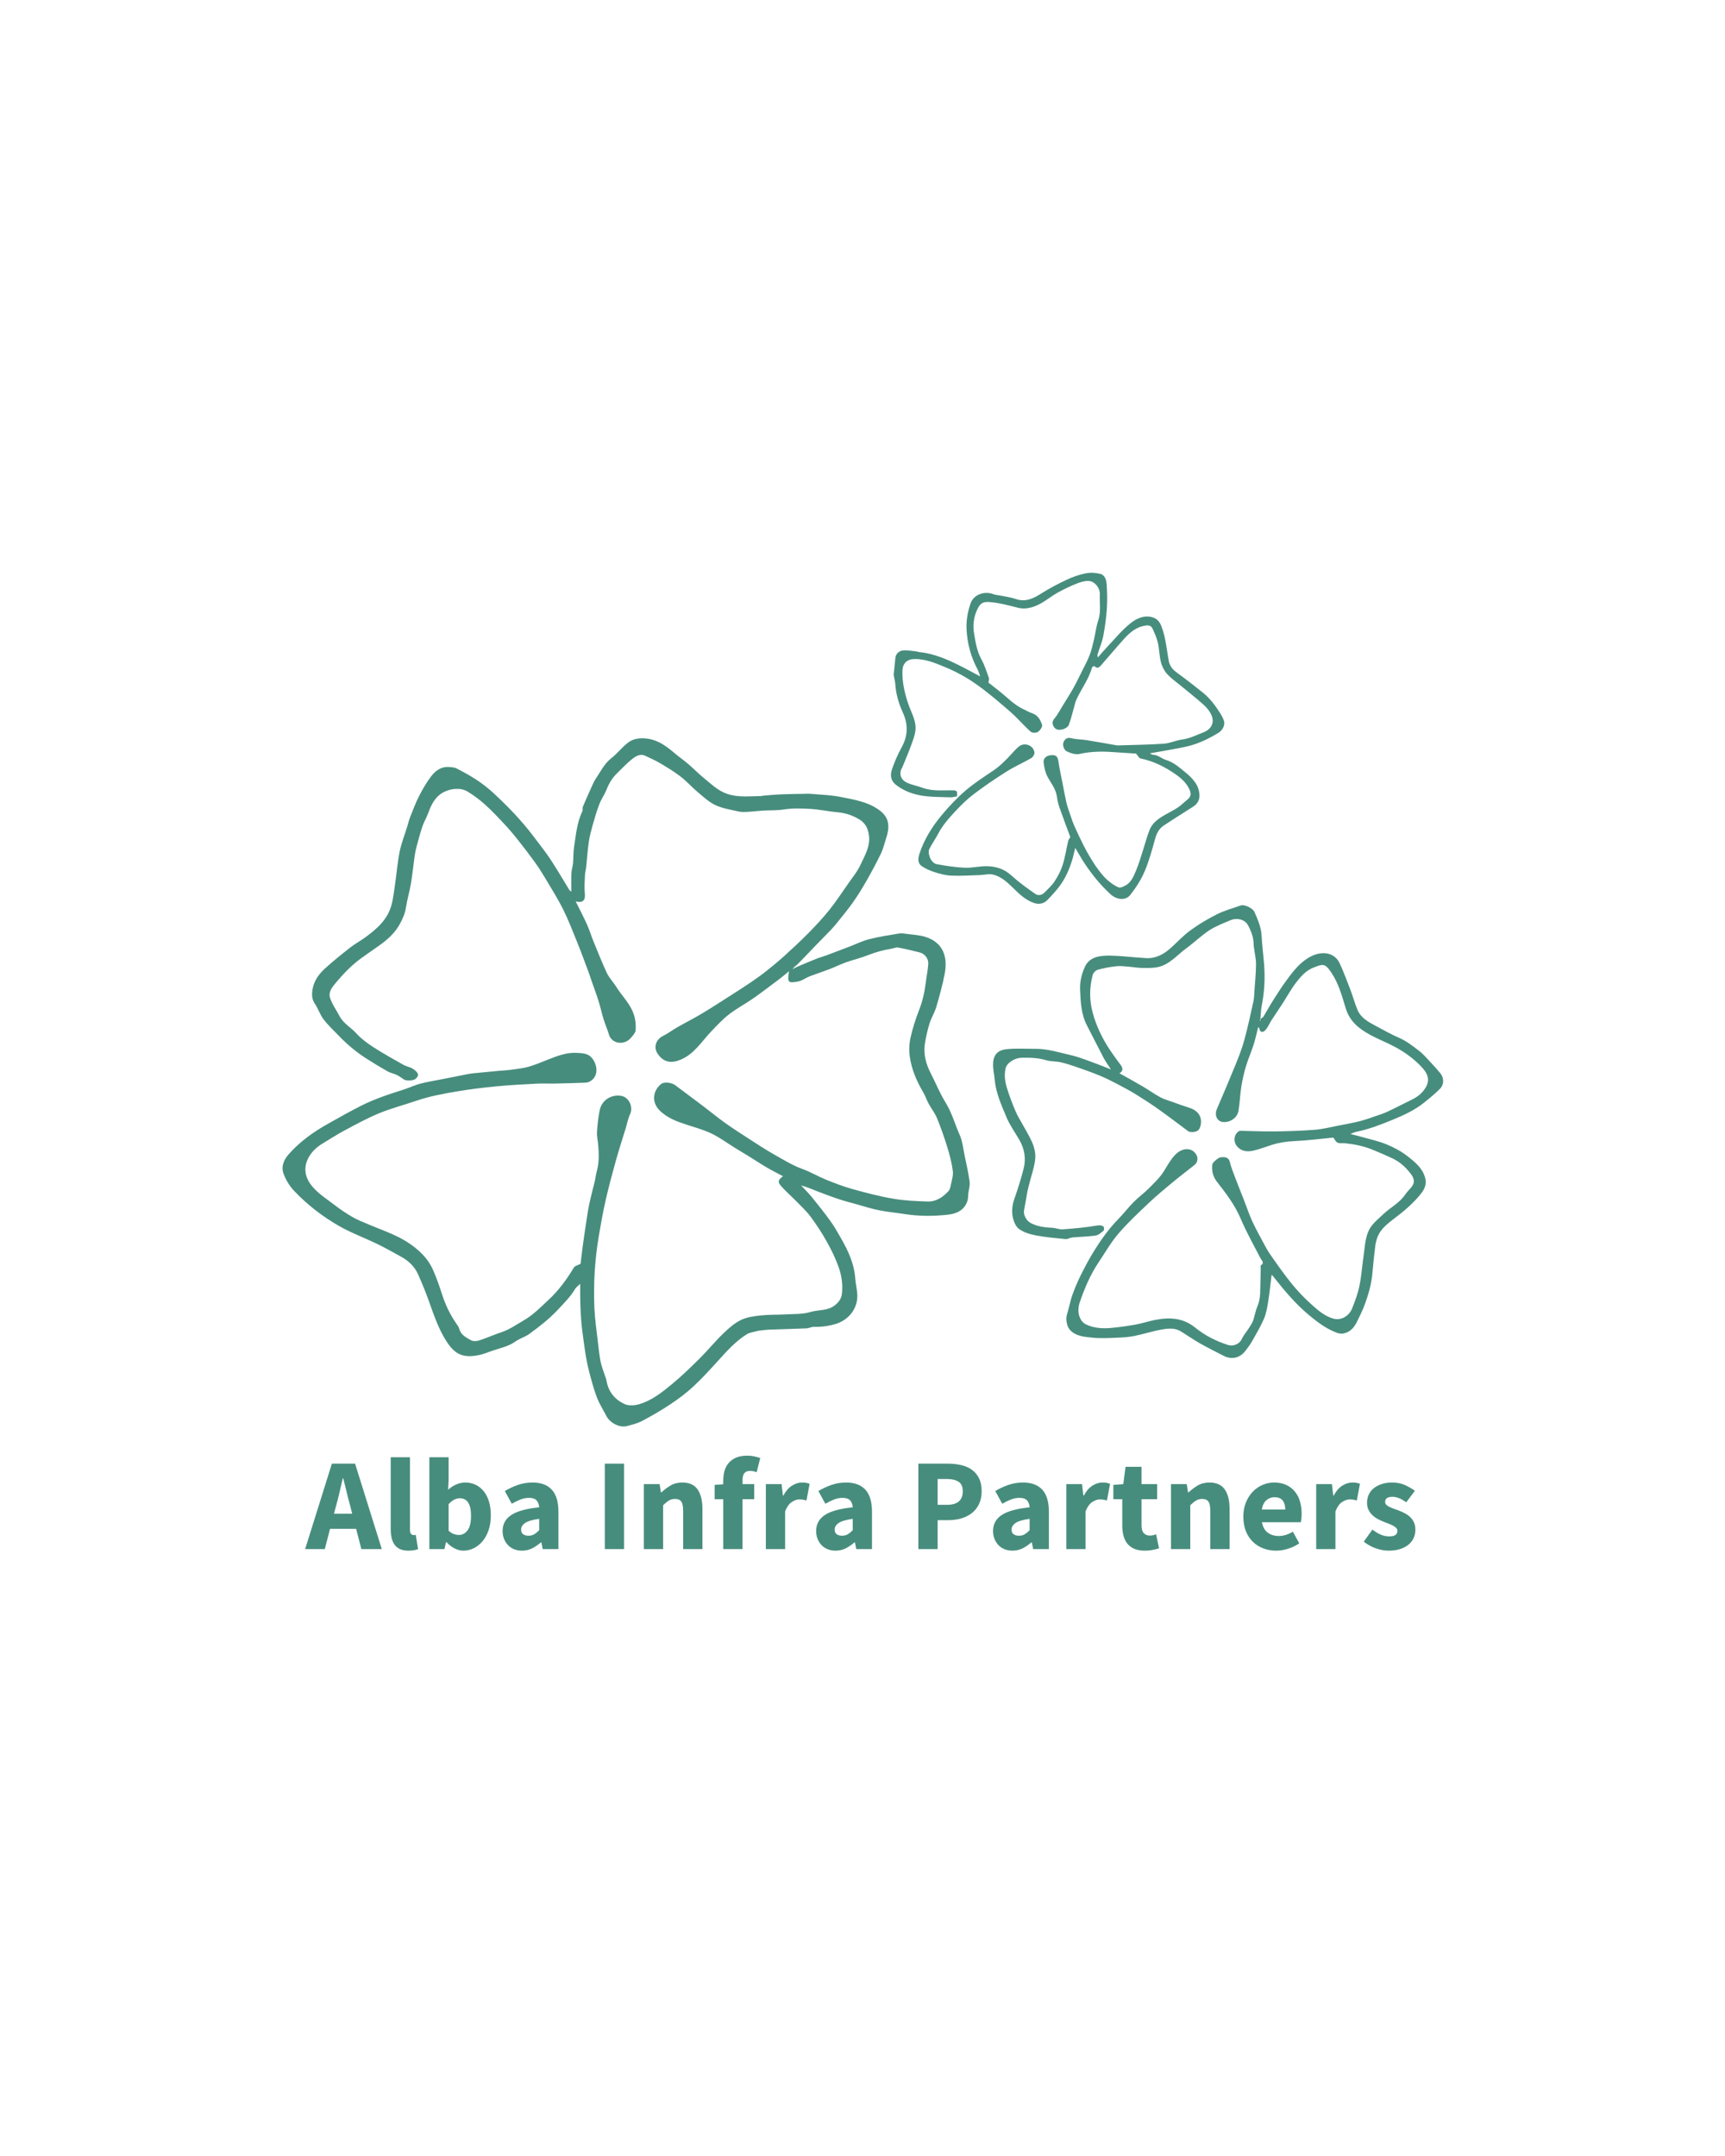 <svg xmlns="http://www.w3.org/2000/svg" xmlns:xlink="http://www.w3.org/1999/xlink" width="1080" zoomAndPan="magnify" viewBox="0 0 810 1012.5" height="1350" preserveAspectRatio="xMidYMid meet" version="1.0"><defs><g/><clipPath id="98fafc5a0a"><path d="M 132.676 346 L 456 346 L 456 669.914 L 132.676 669.914 Z M 132.676 346 " clip-rule="nonzero"/></clipPath><clipPath id="de83676449"><path d="M 466 425 L 677.656 425 L 677.656 638 L 466 638 Z M 466 425 " clip-rule="nonzero"/></clipPath><clipPath id="5f35f7654b"><path d="M 418 268.992 L 575 268.992 L 575 425 L 418 425 Z M 418 268.992 " clip-rule="nonzero"/></clipPath></defs><g clip-path="url(#98fafc5a0a)"><path fill="#478d7d" d="M 356.035 624.965 C 354.184 625.535 352.227 625.645 350.754 626.547 C 345.465 629.793 341.387 634.422 337.246 638.977 C 333.477 643.113 329.711 647.277 325.621 651.086 C 322.375 654.105 318.777 656.812 315.086 659.277 C 310.762 662.172 306.238 664.805 301.633 667.246 C 299.363 668.453 296.762 669.109 294.238 669.746 C 290.953 670.582 286.398 668.203 284.797 665.086 C 283.273 662.125 281.43 659.293 280.258 656.203 C 278.746 652.219 277.66 648.062 276.586 643.93 C 275.055 638.027 274.367 631.984 273.543 625.949 C 272.73 620 272.469 614.086 272.441 608.125 C 272.434 606.516 272.441 604.906 272.441 602.918 C 271.395 603.941 270.52 604.508 270.047 605.316 C 267.898 608.961 264.918 611.887 262.078 614.949 C 258.004 619.336 253.301 622.973 248.492 626.48 C 247.148 627.465 245.508 628.043 244.02 628.824 C 243.273 629.223 242.516 629.625 241.828 630.113 C 238.598 632.41 234.73 633.09 231.098 634.367 C 229.039 635.094 226.992 635.941 224.867 636.379 C 217.648 637.855 213.719 636.172 209.785 630.125 C 206.078 624.41 203.855 618.004 201.598 611.617 C 200.016 607.133 198.23 602.711 196.281 598.383 C 194.637 594.738 191.793 592.059 188.277 590.137 C 184.617 588.141 180.996 586.055 177.242 584.242 C 171.133 581.281 164.68 578.938 158.832 575.543 C 151.195 571.109 144.164 565.664 138.074 559.219 C 135.957 556.977 134.219 554.113 133.148 551.223 C 131.926 547.906 133.188 544.742 135.602 542.016 C 140.785 536.16 147.012 531.684 153.766 527.883 C 158.977 524.945 164.199 522.02 169.52 519.301 C 172.715 517.668 176.074 516.324 179.438 515.062 C 183.066 513.707 186.797 512.621 190.469 511.367 C 192.824 510.566 195.105 509.488 197.504 508.867 C 200.75 508.027 204.078 507.508 207.371 506.852 C 211.59 506.012 215.812 505.16 220.035 504.348 C 221.152 504.137 222.289 504.031 223.418 503.922 C 227.059 503.559 230.703 503.219 234.348 502.879 C 236.18 502.711 238.023 502.645 239.84 502.395 C 242.602 502.016 245.41 501.75 248.074 500.996 C 251.246 500.105 254.309 498.793 257.387 497.574 C 261.727 495.863 266.098 494.176 270.848 494.449 C 273.324 494.59 276.016 494.594 277.883 496.773 C 280.648 500.012 281.324 505.738 276.703 508.02 C 276.078 508.328 275.301 508.438 274.586 508.461 C 269.895 508.629 265.207 508.773 260.512 508.867 C 257.676 508.926 254.832 508.762 252.004 508.906 C 245.664 509.242 239.316 509.559 233 510.172 C 226.68 510.789 220.363 511.551 214.109 512.629 C 207.887 513.695 201.656 514.832 195.641 516.891 C 189.793 518.898 183.762 520.449 178.055 522.797 C 172.406 525.121 167.02 528.09 161.617 530.969 C 158.133 532.816 154.836 535.016 151.445 537.035 C 148.398 538.852 145.887 541.352 144.457 544.469 C 142.801 548.074 143.039 551.879 145.34 555.418 C 148.199 559.824 152.629 562.438 156.621 565.535 C 159.414 567.699 162.363 569.711 165.422 571.496 C 167.824 572.902 170.473 573.906 173.051 575.004 C 177.68 576.973 182.445 578.652 186.938 580.883 C 190.543 582.672 193.898 584.887 196.961 587.684 C 199.789 590.262 201.914 593.148 203.395 596.516 C 204.965 600.102 206.285 603.816 207.473 607.551 C 209.105 612.676 211.355 617.457 214.453 621.848 C 214.918 622.5 215.43 623.203 215.621 623.961 C 216.387 626.945 218.941 628.152 221.238 629.438 C 222.227 629.992 223.887 629.867 225.059 629.484 C 228.59 628.328 231.992 626.785 235.52 625.613 C 239.32 624.352 242.5 622.047 245.91 620.09 C 250.395 617.523 253.906 613.836 257.582 610.434 C 262.289 606.07 266.137 600.832 269.465 595.266 C 269.965 594.441 271.387 594.168 272.609 593.512 C 272.922 590.973 273.262 587.961 273.668 584.961 C 274.109 581.68 274.594 578.402 275.094 575.133 C 275.582 571.965 276.004 568.793 276.652 565.66 C 277.422 561.984 278.426 558.355 279.289 554.699 C 279.664 553.113 279.828 551.469 280.262 549.906 C 281.387 545.895 281.223 541.828 280.898 537.754 C 280.738 535.707 280.207 533.652 280.32 531.625 C 280.52 528.242 280.93 524.848 281.566 521.52 C 282.48 516.727 286.953 513.824 291.738 514.645 C 295.34 515.266 297.434 519.855 295.898 523.156 C 294.914 525.262 294.488 527.629 293.805 529.879 C 292.266 534.922 290.617 539.938 289.203 545.02 C 287.488 551.188 285.82 557.387 284.398 563.629 C 283.125 569.223 282.117 574.891 281.164 580.555 C 279.277 591.762 278.617 603.07 279.117 614.418 C 279.344 619.59 280.121 624.742 280.707 629.898 C 281.07 633.09 281.402 636.305 282.023 639.457 C 282.465 641.699 283.367 643.848 284.062 646.039 C 284.305 646.809 284.66 647.559 284.785 648.344 C 285.641 653.598 288.75 657.32 293.363 659.41 C 295.289 660.281 298.113 660.051 300.258 659.41 C 306.148 657.648 310.949 653.809 315.59 649.969 C 320.121 646.215 324.371 642.098 328.547 637.949 C 332.34 634.184 335.723 630.008 339.559 626.289 C 342.066 623.855 344.812 621.43 347.898 619.906 C 350.688 618.527 354.047 618.102 357.211 617.754 C 361.129 617.328 365.102 617.484 369.039 617.258 C 372.883 617.035 376.898 617.242 380.5 616.152 C 384.223 615.023 388.398 615.68 391.75 613.188 C 393.664 611.77 395.047 610.039 395.328 607.664 C 395.824 603.469 395.246 599.281 393.902 595.383 C 392.445 591.168 390.453 587.094 388.281 583.188 C 386.016 579.105 383.434 575.18 380.66 571.422 C 378.734 568.805 376.297 566.562 374.012 564.223 C 371.629 561.781 369.016 559.547 366.77 556.996 C 365.051 555.047 365.363 554.051 367.676 552.402 C 364.988 550.953 362.379 549.641 359.871 548.164 C 357 546.477 354.223 544.629 351.387 542.875 C 349.328 541.602 347.227 540.383 345.168 539.102 C 341.535 536.855 338.07 534.27 334.25 532.41 C 330.648 530.652 326.707 529.562 322.867 528.324 C 318.051 526.758 313.305 525.105 309.637 521.379 C 305.742 517.43 306.684 511.969 310.527 509.016 C 311.988 507.895 315.48 508.426 317.07 509.633 C 321.289 512.852 325.582 515.973 329.816 519.176 C 333.328 521.836 336.723 524.648 340.297 527.215 C 343.988 529.855 347.809 532.316 351.625 534.777 C 355.582 537.328 359.523 539.922 363.613 542.238 C 367.934 544.684 372.148 547.305 376.887 549.016 C 380.645 550.375 384.133 552.48 387.844 553.984 C 391.957 555.645 396.117 557.254 400.383 558.441 C 406.676 560.18 413.023 561.848 419.449 562.941 C 424.75 563.852 430.191 564.082 435.586 564.25 C 439.574 564.371 442.754 562.215 445.379 559.371 C 445.984 558.707 446.246 557.629 446.426 556.695 C 446.863 554.449 447.684 552.113 447.406 549.922 C 446.938 546.137 445.934 542.387 444.812 538.723 C 443.406 534.129 441.812 529.578 439.988 525.129 C 438.992 522.711 437.289 520.586 436.035 518.262 C 435.086 516.508 434.48 514.562 433.465 512.859 C 430.473 507.824 428.176 502.48 427.273 496.715 C 426.805 493.73 426.867 490.488 427.504 487.535 C 428.488 483.004 429.938 478.535 431.621 474.207 C 433.223 470.09 434.16 465.891 434.691 461.547 C 435.051 458.617 435.668 455.715 435.887 452.777 C 436.074 450.25 434.273 447.902 431.91 447.301 C 428.551 446.445 425.172 445.613 421.762 445 C 420.711 444.809 419.535 445.395 418.406 445.574 C 414.785 446.164 411.285 447.086 407.852 448.461 C 404.418 449.836 400.77 450.68 397.273 451.922 C 394.664 452.852 392.176 454.109 389.59 455.102 C 386.512 456.281 383.371 457.293 380.293 458.461 C 379.133 458.902 378.074 459.598 376.953 460.129 C 376.305 460.438 375.629 460.746 374.934 460.883 C 370.055 461.859 369.621 461.441 370.504 456.102 C 368.863 457.438 367.578 458.562 366.211 459.59 C 362.066 462.703 357.953 465.875 353.707 468.848 C 349.996 471.445 345.941 473.574 342.359 476.332 C 339.379 478.621 336.781 481.438 334.164 484.164 C 329.555 488.961 326.051 494.969 319.559 497.668 C 315.215 499.477 311.656 498.957 308.867 494.945 C 306.703 491.844 307.984 488.168 311.324 486.504 C 313.688 485.328 315.816 483.695 318.113 482.379 C 321.91 480.215 325.816 478.25 329.566 476.008 C 334.051 473.328 338.426 470.465 342.832 467.656 C 346.066 465.594 349.305 463.535 352.477 461.379 C 355.008 459.66 357.508 457.875 359.902 455.977 C 362.77 453.711 365.594 451.379 368.293 448.922 C 372.141 445.43 375.965 441.898 379.605 438.195 C 383.031 434.707 386.402 431.129 389.441 427.309 C 392.781 423.109 395.734 418.602 398.809 414.199 C 400.582 411.66 402.621 409.223 403.898 406.441 C 405.867 402.152 408.547 397.867 408.094 392.957 C 407.812 389.902 406.84 386.871 403.676 384.922 C 400.414 382.91 397.07 381.793 393.289 381.457 C 388.992 381.078 384.742 380.109 380.445 379.871 C 376.375 379.645 372.285 379.492 368.172 380.133 C 364.84 380.648 361.406 380.484 358.02 380.684 C 355.703 380.824 353.398 381.145 351.082 381.258 C 349.652 381.332 348.156 381.402 346.773 381.086 C 343.105 380.246 339.262 379.668 335.91 378.09 C 332.82 376.633 330.184 374.121 327.512 371.883 C 324.773 369.586 322.391 366.852 319.562 364.68 C 316.551 362.359 313.266 360.387 309.992 358.438 C 307.797 357.129 305.434 356.094 303.121 354.992 C 300.492 353.734 298.375 355.211 296.547 356.688 C 294.082 358.68 291.914 361.039 289.633 363.262 C 287.449 365.391 285.957 367.926 284.828 370.773 C 283.891 373.148 282.348 375.289 281.426 377.668 C 280.207 380.812 279.258 384.066 278.344 387.312 C 277.586 390.012 276.855 392.742 276.449 395.508 C 275.895 399.348 275.676 403.234 275.266 407.094 C 275.129 408.402 274.73 409.688 274.676 410.992 C 274.559 413.855 274.32 416.75 274.609 419.586 C 274.938 422.809 273.777 424.145 270.328 423.336 C 272.152 427.023 273.977 430.484 275.586 434.043 C 276.742 436.613 277.555 439.332 278.621 441.945 C 280.684 446.988 282.672 452.07 284.992 456.992 C 286.066 459.27 287.961 461.145 289.293 463.316 C 291.703 467.246 295.062 470.461 297 474.812 C 298.367 477.891 298.656 480.816 298.453 483.93 C 298.398 484.801 297.645 485.688 297.055 486.449 C 295.797 488.082 294.43 489.363 292.105 489.672 C 289.418 490.027 286.738 488.559 285.953 485.898 C 285.219 483.406 284.145 481.016 283.379 478.527 C 282.52 475.754 281.938 472.895 281.066 470.125 C 280.008 466.773 278.766 463.484 277.613 460.168 C 277.246 459.109 276.93 458.031 276.535 456.98 C 274.797 452.34 273.113 447.676 271.262 443.082 C 269.105 437.73 267.027 432.324 264.473 427.164 C 262.008 422.188 259.023 417.473 256.188 412.691 C 254.664 410.125 253.078 407.59 251.336 405.172 C 248.652 401.449 245.863 397.797 243.004 394.203 C 240.938 391.598 238.766 389.062 236.492 386.637 C 233.633 383.582 230.75 380.523 227.633 377.738 C 225.098 375.484 222.348 373.383 219.43 371.66 C 215.426 369.301 209.035 370.656 205.691 373.883 C 203.316 376.18 202.109 378.996 201.016 381.984 C 200.254 384.082 199.051 386.02 198.34 388.129 C 197.27 391.301 196.426 394.551 195.555 397.785 C 195.184 399.16 194.902 400.562 194.707 401.973 C 194.098 406.324 193.668 410.707 192.941 415.039 C 192.309 418.785 191.188 422.449 190.617 426.195 C 190.188 429.039 189.062 431.527 187.73 433.969 C 185.703 437.68 182.723 440.559 179.375 443.078 C 178.125 444.016 176.832 444.898 175.551 445.801 C 173.512 447.246 171.445 448.66 169.422 450.133 C 165.004 453.348 161.305 457.277 157.77 461.434 C 155.898 463.637 154.113 465.91 154.988 468.621 C 155.98 471.68 157.965 474.414 159.5 477.297 C 161.344 480.746 164.867 482.574 167.402 485.371 C 169.68 487.883 172.531 489.969 175.402 491.82 C 179.938 494.75 184.668 497.383 189.383 500.035 C 190.871 500.871 192.754 501.094 194.113 502.078 C 196.887 504.078 196.785 505.211 195.078 506.699 C 194.133 507.523 190.746 507.664 189.711 506.965 C 188.602 506.219 187.52 505.402 186.324 504.828 C 184.918 504.148 183.297 503.879 181.953 503.113 C 178.441 501.117 174.977 499.016 171.582 496.824 C 166.926 493.812 162.738 490.215 158.902 486.219 C 156.52 483.738 153.957 481.387 151.902 478.66 C 150.23 476.441 149.371 473.621 147.809 471.301 C 146.289 469.039 146.371 466.719 146.812 464.324 C 147.531 460.434 149.816 457.359 152.637 454.797 C 156.391 451.395 160.34 448.195 164.332 445.07 C 166.645 443.258 169.27 441.855 171.645 440.113 C 176.973 436.215 181.91 431.883 183.762 425.23 C 184.68 421.945 185.035 418.488 185.527 415.094 C 186.266 410.031 186.656 404.898 187.672 399.891 C 188.473 395.941 190 392.137 191.195 388.266 C 191.66 386.773 191.992 385.227 192.566 383.781 C 193.898 380.43 195.156 377.027 196.797 373.828 C 198.449 370.598 200.289 367.402 202.488 364.535 C 204.438 362 207.051 360 210.602 360.191 C 211.891 360.266 213.312 360.32 214.41 360.887 C 217.668 362.555 220.902 364.328 223.949 366.352 C 226.652 368.145 229.25 370.164 231.633 372.363 C 238.441 378.645 244.875 385.293 250.461 392.711 C 252.656 395.625 254.926 398.477 257.027 401.453 C 258.809 403.98 260.438 406.621 262.07 409.254 C 263.875 412.156 265.602 415.105 267.391 418.016 C 267.551 418.281 267.914 418.426 268.293 418.703 C 268.293 415.699 268.207 412.801 268.328 409.914 C 268.395 408.395 268.938 406.898 269.074 405.375 C 269.301 402.859 269.168 400.301 269.551 397.816 C 270.43 392.098 270.914 386.273 273.469 380.926 C 273.742 380.355 273.418 379.512 273.668 378.918 C 274.98 375.785 276.367 372.688 277.766 369.594 C 278.379 368.246 278.957 366.848 279.789 365.633 C 282.047 362.328 283.742 358.648 287.066 356.055 C 289.934 353.816 292.176 350.77 295.094 348.613 C 297.703 346.684 301.082 346.441 304.285 346.926 C 309.168 347.668 312.992 350.516 316.66 353.613 C 318.809 355.426 321.129 357.043 323.262 358.871 C 325.762 361.012 328.047 363.41 330.605 365.469 C 334.051 368.238 337.117 371.391 341.621 372.875 C 346.902 374.609 352.105 373.879 357.367 373.836 C 357.703 373.832 358.035 373.691 358.371 373.664 C 361.129 373.441 363.887 373.16 366.652 373.043 C 370.176 372.891 373.703 372.871 377.234 372.805 C 378.332 372.781 379.438 372.695 380.523 372.789 C 385.23 373.211 390.008 373.32 394.617 374.238 C 400.879 375.484 407.375 376.484 412.727 380.332 C 417.84 384.004 417.895 388.375 415.93 394.211 C 415.191 396.41 414.695 398.723 413.691 400.793 C 411.613 405.078 409.355 409.285 407 413.43 C 405.051 416.855 402.984 420.234 400.734 423.469 C 398.574 426.582 396.125 429.492 393.773 432.465 C 392.75 433.758 391.715 435.055 390.578 436.25 C 388.027 438.938 385.391 441.547 382.816 444.215 C 380.086 447.035 377.414 449.918 374.652 452.707 C 373.859 453.504 372.84 454.078 372.125 455.152 C 372.984 454.715 373.828 454.238 374.711 453.855 C 377.621 452.617 380.531 451.375 383.473 450.207 C 384.953 449.613 386.516 449.227 388.016 448.672 C 391.547 447.363 395.07 446.012 398.586 444.664 C 401.773 443.445 404.871 441.895 408.152 441.059 C 412.816 439.875 417.605 439.156 422.363 438.359 C 423.457 438.18 424.645 438.441 425.773 438.59 C 428.605 438.969 431.512 439.086 434.227 439.879 C 438.855 441.227 442.422 444.219 443.59 448.992 C 444.242 451.656 444.113 454.699 443.582 457.426 C 442.559 462.664 441.137 467.836 439.625 472.957 C 438.855 475.562 437.324 477.938 436.512 480.531 C 435.562 483.566 434.863 486.695 434.336 489.836 C 433.48 494.879 434.75 499.582 437.066 504.082 C 439.391 508.602 441.289 513.379 443.961 517.688 C 446.965 522.531 448.398 527.969 450.68 533.078 C 451.953 535.934 452.238 539.242 452.895 542.363 C 453.758 546.531 454.715 550.688 455.293 554.898 C 455.543 556.695 454.906 558.605 454.688 560.469 C 454.555 561.605 454.633 562.801 454.297 563.871 C 452.938 568.277 449.273 569.969 445.238 570.426 C 438.398 571.207 431.504 571.207 424.656 570.133 C 420.676 569.508 416.648 569.137 412.703 568.355 C 409.344 567.691 406.062 566.629 402.758 565.703 C 399.684 564.848 396.586 564.055 393.566 563.043 C 389.945 561.828 386.375 560.453 382.809 559.078 C 380.656 558.25 378.547 557.297 376.191 556.723 C 377.875 558.547 379.66 560.289 381.219 562.207 C 384.199 565.883 387.164 569.586 389.93 573.426 C 391.766 575.973 393.305 578.738 394.875 581.465 C 398.285 587.402 401.141 593.527 401.613 600.527 C 401.801 603.266 402.59 605.988 402.574 608.719 C 402.547 614.844 398.277 619.977 392.465 621.738 C 389.09 622.762 385.711 623.191 382.203 623.105 C 381.047 623.07 379.883 623.773 378.707 623.828 C 373.094 624.074 367.473 624.188 361.859 624.402 C 359.957 624.469 358.059 624.703 356.035 624.965 Z M 356.035 624.965 " fill-opacity="1" fill-rule="evenodd"/></g><g clip-path="url(#de83676449)"><path fill="#478d7d" d="M 591.848 478.488 C 592.336 478.133 592.992 477.875 593.285 477.395 C 594.762 475.012 596.074 472.523 597.574 470.156 C 599.668 466.863 601.746 463.551 604.066 460.422 C 606.176 457.574 608.32 454.652 610.957 452.34 C 613.859 449.793 617.387 447.676 621.371 447.625 C 624.59 447.59 627.566 449.18 629.012 452.285 C 630.906 456.367 632.492 460.594 634.098 464.805 C 635.297 467.938 636.141 471.215 637.453 474.301 C 639.031 478.008 642.426 479.879 645.789 481.664 C 649.473 483.621 653.105 485.719 656.926 487.371 C 660.395 488.867 663.281 491.156 666.211 493.375 C 668.289 494.957 670.004 497.023 671.812 498.938 C 673.398 500.609 674.953 502.316 676.395 504.109 C 678.109 506.242 678.129 509.34 676.148 511.332 C 673.816 513.68 671.227 515.789 668.641 517.863 C 664.27 521.363 659.27 523.668 654.094 525.797 C 648.469 528.113 642.855 530.309 636.879 531.523 C 635.977 531.703 635.129 532.16 634.105 532.547 C 635.961 533.02 637.758 533.441 639.535 533.953 C 643.406 535.051 647.391 535.891 651.09 537.418 C 654.551 538.848 657.98 540.676 660.926 542.973 C 664.738 545.941 668.695 549.199 669.445 554.406 C 669.691 556.105 668.914 558.312 667.867 559.75 C 665.969 562.352 663.645 564.691 661.262 566.879 C 658.707 569.223 655.906 571.289 653.168 573.43 C 650.254 575.707 647.59 578.168 646.504 581.871 C 646.168 583.016 645.879 584.195 645.746 585.379 C 645.27 589.426 644.793 593.469 644.469 597.527 C 644.062 602.695 642.672 607.625 640.914 612.438 C 639.855 615.336 638.48 618.129 637.102 620.895 C 635.746 623.617 633.773 625.781 630.578 626.266 C 629.68 626.406 628.645 626.227 627.77 625.906 C 622.867 624.102 618.77 621.016 614.777 617.703 C 608.297 612.332 602.957 605.922 597.789 599.34 C 597.523 599.004 597.16 598.746 597.098 598.691 C 596.582 602.844 596.172 607.047 595.496 611.215 C 595.055 613.961 594.594 616.797 593.508 619.324 C 591.887 623.082 589.758 626.625 587.742 630.199 C 586.922 631.645 585.852 632.957 584.852 634.305 C 582.32 637.715 578.414 638.676 574.633 636.75 C 570.828 634.809 567.008 632.891 563.297 630.777 C 560.301 629.078 557.473 627.082 554.543 625.266 C 551.656 623.473 548.441 623.84 545.402 624.387 C 541.055 625.164 536.828 626.566 532.492 627.426 C 529.754 627.965 526.918 628.125 524.117 628.23 C 520.406 628.363 516.648 628.582 512.973 628.191 C 509.227 627.805 505.156 627.559 502.395 624.531 C 501.332 623.363 500.816 621.395 500.707 619.75 C 500.598 618.148 501.285 616.484 501.703 614.871 C 502.316 612.477 502.836 610.043 503.688 607.738 C 504.828 604.648 506.105 601.602 507.578 598.664 C 509.555 594.746 511.609 590.84 513.941 587.121 C 517.211 581.906 520.801 576.906 525.137 572.477 C 527.645 569.914 529.828 567.023 532.348 564.473 C 534.531 562.258 537.109 560.438 539.297 558.23 C 541.891 555.609 544.684 553.016 546.586 549.918 C 548.195 547.305 549.629 544.637 551.754 542.387 C 554.906 539.035 559.578 538.527 561.789 542.328 C 562.66 543.816 562.336 545.938 560.988 547.02 C 557.617 549.734 554.145 552.32 550.82 555.082 C 546.973 558.273 543.109 561.457 539.488 564.891 C 534.57 569.551 529.582 574.188 525.188 579.316 C 521.641 583.461 518.902 588.297 515.844 592.859 C 511.949 598.66 509.25 605.07 507 611.633 C 505.551 615.875 506.785 620.359 509.805 621.887 C 513.504 623.746 517.594 623.98 521.637 623.633 C 525.555 623.285 529.457 622.719 533.328 622.027 C 536.332 621.488 539.254 620.492 542.25 619.895 C 549.02 618.551 555.402 618.766 561.199 623.457 C 565.773 627.156 571.023 629.855 576.707 631.645 C 579.016 632.375 582.043 631.238 583.109 628.836 C 583.906 627.027 585.301 625.492 586.375 623.801 C 587.117 622.629 587.945 621.457 588.414 620.168 C 589.168 618.094 589.445 615.836 590.309 613.824 C 591.195 611.766 591.629 609.688 591.703 607.508 C 591.844 603.555 591.91 599.598 592.004 595.641 C 592.012 595.164 591.828 594.398 592.051 594.25 C 593.914 592.984 592.492 592.07 591.895 590.918 C 588.723 584.773 585.301 578.73 582.605 572.383 C 579.871 565.922 575.758 560.484 571.5 555.078 C 569.574 552.629 568.91 549.875 569.234 546.852 C 569.34 545.859 572.246 543.508 573.316 543.453 C 575.223 543.355 576.938 543.324 577.543 545.855 C 578.148 548.367 579.152 550.789 580.066 553.219 C 581.445 556.863 582.906 560.48 584.32 564.105 C 585.496 567.141 586.531 570.234 587.867 573.191 C 589.258 576.281 590.895 579.262 592.5 582.25 C 593.758 584.598 594.969 586.992 596.484 589.164 C 599.746 593.84 603.023 598.531 606.617 602.953 C 609.43 606.406 612.539 609.672 615.871 612.633 C 618.852 615.293 621.871 618 625.926 619.203 C 630.121 620.453 633.695 617.539 634.867 614.57 C 636.238 611.102 637.586 607.555 638.336 603.914 C 639.305 599.176 639.617 594.301 640.328 589.504 C 641.043 584.621 641.035 579.477 644.309 575.367 C 645.793 573.496 647.711 571.969 649.441 570.301 C 652.781 567.082 657.129 564.996 659.809 561.016 C 660.609 559.828 661.676 558.816 662.594 557.707 C 664.461 555.449 664.254 553.672 662.488 551.312 C 660.152 548.199 657.379 545.668 653.883 544.012 C 650.832 542.566 647.723 541.254 644.605 539.965 C 640.414 538.23 636 537.344 631.508 536.879 C 630.359 536.762 629.086 537.047 628.082 536.629 C 627.289 536.305 626.832 535.184 626.078 534.234 C 620.234 534.789 613.984 535.605 607.707 535.887 C 604.078 536.051 600.602 536.578 597.168 537.672 C 594.277 538.59 591.438 539.707 588.496 540.375 C 585.691 541.008 582.836 540.727 580.832 538.289 C 579.074 536.152 579.336 533.008 581.539 531.336 C 581.902 531.055 582.551 531.055 583.066 531.059 C 588.188 531.152 593.305 531.414 598.422 531.34 C 604.762 531.25 611.117 531.066 617.434 530.562 C 621.188 530.262 624.895 529.297 628.609 528.578 C 631.926 527.941 635.254 527.344 638.523 526.523 C 641.117 525.871 643.641 524.926 646.18 524.066 C 647.992 523.445 649.836 522.852 651.57 522.039 C 655.117 520.375 658.582 518.543 662.113 516.84 C 664.355 515.758 666.496 514.527 668.102 512.594 C 671.52 508.473 671.395 505.191 667.562 501.105 C 663.879 497.184 659.539 494.02 654.785 491.52 C 651.012 489.527 647.004 487.984 643.266 485.93 C 638.16 483.125 633.801 479.699 631.938 473.605 C 630.152 467.77 628.566 461.773 625.051 456.59 C 622.062 452.184 621.043 452.773 616.891 454.355 C 613.293 455.727 610.91 458.461 608.719 461.273 C 606.285 464.391 604.41 467.934 602.25 471.262 C 600.543 473.902 598.75 476.496 597.047 479.141 C 596.289 480.312 595.742 481.621 594.953 482.766 C 594.449 483.488 593.758 484.387 593.004 484.559 C 591.891 484.816 591.406 483.801 591.281 482.742 C 591.27 482.652 591.066 482.586 590.793 482.406 C 590.07 485.215 589.488 488.004 588.621 490.707 C 587.551 494.066 586.094 497.309 585.074 500.684 C 584.145 503.781 583.41 506.965 582.902 510.16 C 582.297 513.949 582.184 517.824 581.57 521.609 C 581.035 524.926 577.641 527.227 574.277 526.922 C 571.484 526.668 570.16 523.711 571.402 520.824 C 574.367 513.91 577.328 506.992 580.156 500.023 C 581.699 496.227 583.203 492.383 584.281 488.434 C 585.918 482.445 587.219 476.363 588.555 470.293 C 588.918 468.645 588.93 466.91 589.051 465.211 C 589.332 461.094 589.75 456.98 589.785 452.859 C 589.805 450.418 589.211 447.973 588.891 445.523 C 588.809 444.867 588.664 444.207 588.668 443.543 C 588.672 440.219 587.496 437.195 585.949 434.398 C 584.492 431.762 580.785 430.867 577.738 432.18 C 574.398 433.617 570.91 434.895 567.895 436.863 C 564.078 439.367 560.77 442.629 557.07 445.32 C 552.77 448.449 549.285 452.922 543.809 454.141 C 541.355 454.688 538.73 454.578 536.188 454.562 C 534.277 454.547 532.375 454.16 530.469 454.02 C 528.41 453.863 526.32 453.543 524.293 453.754 C 521.324 454.062 518.359 454.621 515.484 455.418 C 514.512 455.684 513.355 456.867 513.094 457.848 C 511.531 463.699 511.508 469.66 513.062 475.492 C 514.77 481.883 517.656 487.812 521.34 493.32 C 522.926 495.691 524.625 497.996 526.336 500.281 C 527.438 501.746 527.273 503.172 525.637 504.023 C 529.289 506.078 532.898 508.035 536.434 510.117 C 539.25 511.77 541.914 513.684 544.77 515.262 C 546.473 516.199 548.41 516.73 550.262 517.391 C 552.965 518.363 555.664 519.363 558.414 520.219 C 560.914 521 562.98 522.484 563.711 524.879 C 564.191 526.449 563.969 528.637 563.191 530.082 C 562.355 531.621 560.266 531.836 558.445 531.484 C 557.988 531.395 557.582 530.969 557.18 530.668 C 552.746 527.391 548.371 524.039 543.879 520.852 C 540.543 518.484 537.109 516.242 533.625 514.098 C 530.758 512.332 527.781 510.73 524.801 509.164 C 522.062 507.738 519.301 506.324 516.449 505.152 C 512.652 503.59 508.773 502.227 504.898 500.883 C 502.609 500.09 500.277 499.352 497.914 498.84 C 495.734 498.371 493.398 498.531 491.281 497.902 C 487.473 496.766 483.617 496.656 479.727 496.742 C 476.52 496.812 472.785 499.039 472.164 501.809 C 471.484 504.859 471.895 507.879 472.77 510.762 C 473.914 514.551 475.344 518.266 476.887 521.914 C 477.859 524.219 479.266 526.336 480.453 528.551 C 483.254 533.746 486.922 538.73 486.012 545.082 C 485.523 548.508 484.367 551.84 483.508 555.211 C 483.148 556.641 482.73 558.059 482.453 559.508 C 481.895 562.441 481.445 565.395 480.875 568.328 C 480.449 570.527 481.918 573.238 483.902 574.305 C 487.098 576.02 490.508 576.449 494.043 576.594 C 495.723 576.672 497.406 577.445 499.051 577.324 C 504.352 576.93 509.676 576.477 514.906 575.562 C 516.301 575.32 517.285 575.348 518.184 576.094 C 518.512 576.359 518.5 577.707 518.164 577.988 C 517.062 578.906 515.805 580.043 514.484 580.23 C 510.867 580.758 507.18 580.805 503.531 581.133 C 502.477 581.23 501.426 581.977 500.426 581.887 C 495.777 581.457 491.102 581.062 486.52 580.195 C 483.723 579.668 480.727 578.781 478.48 577.145 C 476.875 575.961 475.879 573.363 475.496 571.246 C 475 568.504 475.371 565.652 476.355 562.879 C 477.977 558.293 479.418 553.625 480.637 548.914 C 481.84 544.234 481.133 539.672 478.723 535.445 C 476.664 531.836 474.168 528.422 472.586 524.621 C 470.254 518.988 467.656 513.371 467.086 507.145 C 466.883 504.918 466.379 502.707 466.316 500.48 C 466.195 495.758 468.039 493.211 472.684 492.719 C 477.117 492.246 481.637 492.582 486.117 492.547 C 491.941 492.496 497.457 494.297 503.035 495.578 C 507.102 496.516 511.004 498.188 514.961 499.594 C 517.078 500.352 519.152 501.242 521.648 502.23 C 520.324 500.148 519.098 498.484 518.145 496.676 C 515.523 491.703 513.062 486.645 510.445 481.668 C 507.598 476.277 507.406 470.32 507.164 464.52 C 507.02 461.09 507.934 457.348 509.352 454.191 C 511.574 449.246 516.453 448.734 521.262 448.781 C 523.469 448.801 525.68 448.977 527.887 449.141 C 531.27 449.395 534.648 449.758 538.031 449.957 C 542.648 450.23 546.398 448.203 549.707 445.227 C 552.797 442.457 555.621 439.344 558.953 436.922 C 562.859 434.082 567.051 431.555 571.379 429.391 C 574.926 427.617 578.828 426.523 582.613 425.23 C 584.379 424.625 588.297 426.504 589.07 428.301 C 590.617 431.918 592.211 435.441 592.41 439.492 C 592.629 444.016 593.242 448.523 593.59 453.043 C 594.094 459.566 593.715 466.035 592.434 472.461 C 592.059 474.34 592.074 476.289 591.805 478.426 C 591.652 478.863 591.613 479.082 591.574 479.301 C 591.699 479.301 591.816 479.301 591.938 479.301 C 591.91 479.027 591.879 478.758 591.848 478.488 Z M 591.848 478.488 " fill-opacity="1" fill-rule="evenodd"/></g><g clip-path="url(#5f35f7654b)"><path fill="#478d7d" d="M 419.625 316.902 C 419.898 314.102 420.203 311.504 420.453 308.898 C 420.648 306.906 422.285 305.742 423.672 305.52 C 425.859 305.164 428.207 305.738 430.484 305.941 C 430.746 305.965 430.988 306.16 431.25 306.184 C 439 306.918 445.902 310.098 452.684 313.621 C 455.148 314.898 457.586 316.23 460.27 317.668 C 459.844 316.512 459.586 315.418 459.078 314.457 C 455.906 308.566 454.223 302.355 453.863 295.621 C 453.641 291.383 454.391 287.465 455.664 283.578 C 457.16 279.027 462.426 277.48 466.395 279.02 C 467.453 279.43 468.652 279.461 469.777 279.695 C 472.133 280.191 474.57 280.465 476.824 281.258 C 481.344 282.855 484.961 281.234 488.707 278.859 C 492.566 276.402 496.645 274.254 500.789 272.301 C 503.633 270.957 506.684 269.867 509.762 269.258 C 512.016 268.809 514.559 268.945 516.785 269.531 C 518.777 270.055 519.492 272.363 519.629 274.227 C 519.914 278.082 520 281.984 519.738 285.84 C 519.449 290.133 518.875 294.43 518.059 298.656 C 517.504 301.539 516.316 304.309 515.434 307.133 C 515.301 307.566 515.266 308.035 515.535 308.73 C 516.914 307.164 518.246 305.551 519.691 304.035 C 523.441 300.098 526.891 295.746 531.152 292.461 C 533.793 290.422 537.301 288.707 541.316 289.945 C 543.66 290.672 544.672 292.344 545.391 294.199 C 547.391 299.398 547.82 304.957 548.809 310.395 C 549.203 312.574 550.527 314.348 552.438 315.738 C 556.645 318.801 560.758 321.996 564.816 325.254 C 568.238 328.004 570.82 331.512 573.121 335.215 C 573.781 336.281 574.395 337.434 574.758 338.629 C 575.316 340.449 574.094 342.953 572.207 344.102 C 567.859 346.754 563.32 349.023 558.371 350.293 C 555.391 351.055 552.34 351.559 549.312 352.125 C 546.246 352.703 543.172 353.207 539.953 353.773 C 540.512 354.039 541.02 354.488 541.527 354.492 C 543.828 354.508 545.422 356.258 547.352 356.828 C 551.008 357.918 553.691 360.332 556.426 362.566 C 559.809 365.336 563.066 368.523 563.227 373.441 C 563.301 375.711 562.281 377.508 560.395 378.734 C 555.77 381.73 551.062 384.613 546.48 387.676 C 544.402 389.059 543.199 391.102 542.5 393.594 C 541.027 398.836 539.637 404.156 537.512 409.148 C 535.828 413.105 533.418 416.859 530.758 420.254 C 528.504 423.117 524.273 422.543 521.418 419.922 C 516.609 415.504 512.57 410.473 509.004 405.043 C 507.605 402.91 506.375 400.664 504.883 398.164 C 504.301 400.504 503.918 402.512 503.293 404.441 C 502.059 408.262 500.516 411.875 498.168 415.273 C 496.234 418.066 493.98 420.414 491.676 422.801 C 490.098 424.438 487.738 424.785 485.652 424.094 C 481.324 422.664 478.281 419.5 475.18 416.48 C 472.547 413.926 469.801 411.523 466.223 410.711 C 464.273 410.266 462.086 410.891 460.004 410.957 C 455.566 411.098 451.113 411.398 446.68 411.215 C 444.059 411.109 441.406 410.391 438.879 409.59 C 436.73 408.906 434.559 407.969 432.727 406.672 C 430.684 405.215 431.141 402.777 431.801 400.777 C 434.043 393.992 437.84 388.016 442.375 382.59 C 445.734 378.57 449.383 374.703 453.352 371.293 C 457.391 367.828 461.918 364.906 466.352 361.922 C 469.617 359.723 472.312 356.973 474.941 354.105 C 476.051 352.902 477.133 351.633 478.395 350.602 C 481.098 348.391 485.414 350.047 485.754 353.484 C 485.836 354.297 484.992 355.59 484.215 356.035 C 480.41 358.234 476.352 360.004 472.648 362.34 C 467.391 365.652 462.242 369.164 457.289 372.906 C 454.18 375.25 451.348 378.023 448.691 380.883 C 445.637 384.164 442.625 387.508 440.523 391.562 C 439.25 394.02 437.594 396.285 436.363 398.758 C 435.473 400.547 436.941 405.32 439.969 405.855 C 444.277 406.621 448.637 407.316 452.996 407.508 C 456.48 407.656 460.004 406.707 463.5 406.789 C 467.691 406.879 471.539 408.062 474.855 411.09 C 478.379 414.309 482.301 417.125 486.23 419.859 C 487.484 420.73 489.273 420.379 490.484 419.129 C 492.125 417.441 493.941 415.848 495.203 413.902 C 496.746 411.523 498.133 408.926 498.98 406.234 C 500.145 402.535 500.711 398.648 501.605 394.859 C 501.762 394.207 502.266 393.648 502.578 393.102 C 500.898 388.551 499.141 383.957 497.52 379.316 C 496.922 377.586 496.523 375.762 496.254 373.945 C 495.727 370.371 493.441 367.719 491.836 364.684 C 490.801 362.715 490.332 360.355 490.047 358.113 C 489.789 356.008 491.551 354.645 493.973 354.617 C 496.105 354.59 496.715 355.449 497.059 357.906 C 497.531 361.219 498.277 364.488 498.922 367.781 C 499.52 370.859 500.066 373.949 500.77 377.004 C 501.188 378.797 501.84 380.539 502.434 382.289 C 503.078 384.176 503.688 386.086 504.492 387.91 C 505.875 391.023 507.348 394.102 508.867 397.148 C 509.883 399.172 511.008 401.145 512.18 403.082 C 513.254 404.867 514.383 406.629 515.637 408.293 C 516.895 409.961 518.184 411.656 519.734 413.035 C 521.375 414.492 523.211 415.879 525.207 416.715 C 526.113 417.098 527.746 416.301 528.812 415.652 C 531.281 414.156 532.309 411.461 533.375 409.004 C 534.754 405.82 535.672 402.441 536.758 399.137 C 537.762 396.062 538.562 392.906 539.738 389.902 C 541.566 385.23 545.938 383.336 549.934 381.07 C 551.211 380.348 552.52 379.652 553.688 378.777 C 555.074 377.75 556.293 376.512 557.641 375.43 C 559.098 374.258 559.406 372.914 558.699 371.18 C 557.387 367.938 554.938 365.68 552.195 363.754 C 547.137 360.195 541.699 357.422 535.547 356.184 C 534.875 356.047 534.398 354.984 533.426 353.902 C 530.062 353.684 525.969 353.43 521.875 353.152 C 516.848 352.82 511.898 352.941 506.914 354.074 C 505.02 354.508 502.582 353.68 500.73 352.758 C 499.789 352.285 498.941 350.141 499.23 349.078 C 499.621 347.664 500.633 346.023 503.043 346.66 C 505.379 347.277 507.883 347.207 510.285 347.594 C 514.918 348.336 519.531 349.188 524.156 349.988 C 524.422 350.031 524.699 350.066 524.973 350.055 C 532.156 349.824 539.352 349.75 546.516 349.258 C 549.402 349.062 552.184 347.676 555.078 347.297 C 558.676 346.824 561.801 345.195 565.09 343.934 C 568.688 342.559 570.336 339.527 568.941 336.035 C 568.199 334.176 566.781 332.43 565.277 331.062 C 561.836 327.941 558.141 325.09 554.562 322.113 C 552.336 320.266 549.902 318.598 547.988 316.469 C 546.633 314.961 545.621 312.91 545.117 310.934 C 544.367 308.004 544.395 304.883 543.715 301.93 C 543.184 299.629 542.188 297.41 541.207 295.242 C 540.402 293.469 538.922 293.543 537.152 293.906 C 532.996 294.758 530.156 297.438 527.504 300.383 C 523.926 304.367 520.496 308.477 516.965 312.504 C 516.117 313.469 515.137 314.168 513.941 312.828 C 513.852 312.734 512.891 313.094 512.809 313.375 C 511.359 318.691 508.031 323.09 505.715 327.977 C 505.398 328.645 505.102 329.332 504.902 330.039 C 503.91 333.504 503.113 337.035 501.891 340.414 C 501.547 341.367 500.098 342.246 498.996 342.516 C 497.555 342.867 495.84 342.984 494.832 341.281 C 494.02 339.906 493.973 338.816 495.141 337.418 C 496.68 335.574 497.793 333.375 499.062 331.309 C 500.746 328.586 502.469 325.883 504.039 323.094 C 505.438 320.609 506.66 318.031 507.926 315.477 C 509.195 312.91 510.586 310.391 511.625 307.734 C 512.52 305.453 513.059 303.023 513.629 300.625 C 514.367 297.535 514.707 294.32 515.711 291.324 C 517.066 287.277 516.262 283.211 516.445 279.16 C 516.578 276.07 513.969 272.859 511.027 272.816 C 509.145 272.789 507.168 273.43 505.383 274.145 C 502.504 275.297 499.684 276.645 496.965 278.133 C 494.699 279.367 492.629 280.945 490.453 282.348 C 486.602 284.824 482.348 286.527 477.855 285.379 C 473.453 284.254 469.129 283.074 464.574 282.734 C 461.574 282.512 460.309 283.27 458.918 286.152 C 457.125 289.848 456.746 293.832 457.414 297.66 C 458.117 301.719 458.727 305.879 460.836 309.656 C 462.359 312.367 463.254 315.426 464.348 318.363 C 464.527 318.836 464.27 319.469 464.156 320.562 C 465.582 321.684 467.48 323.176 469.375 324.68 C 473.07 327.602 476.312 331.117 480.699 333.121 C 482.027 333.727 483.289 334.516 484.676 334.965 C 487.379 335.844 488.57 338.125 489.324 340.426 C 489.602 341.266 488.375 343.059 487.375 343.719 C 486.562 344.254 484.621 344.223 483.941 343.605 C 480.621 340.621 477.734 337.156 474.363 334.23 C 469.129 329.684 463.836 325.129 458.172 321.156 C 453.738 318.051 448.871 315.383 443.867 313.324 C 439.254 311.422 434.508 309.379 429.281 309.496 C 425.895 309.578 423.852 311.582 423.75 314.953 C 423.586 320.434 424.797 325.617 426.574 330.785 C 427.934 334.742 430.316 338.547 429.859 342.918 C 429.602 345.391 428.637 347.82 427.773 350.188 C 426.551 353.547 425.129 356.832 423.785 360.137 C 423.52 360.773 423.098 361.363 422.945 362.023 C 422.34 364.664 423.711 366.535 425.852 367.547 C 428.129 368.621 430.711 369.039 433.09 369.93 C 437.902 371.723 442.887 371.043 447.82 371.156 C 449.895 371.199 449.387 372.574 449.336 373.988 C 448.289 374.148 447.234 374.488 446.191 374.441 C 441.48 374.238 436.684 374.387 432.09 373.512 C 428.137 372.758 424.27 371.332 420.871 368.688 C 417.977 366.445 417.977 363.844 418.906 361.117 C 420.113 357.594 421.641 354.137 423.43 350.867 C 426.379 345.469 426.48 340.18 423.945 334.637 C 422.031 330.445 420.719 326.059 420.41 321.406 C 420.316 319.961 419.898 318.535 419.625 316.902 Z M 419.625 316.902 " fill-opacity="1" fill-rule="evenodd"/></g><g fill="#478d7d" fill-opacity="1"><g transform="translate(143.653, 727.488)"><g><path d="M 14.156 -20.312 L 13.172 -16.609 L 21.719 -16.609 L 20.797 -20.312 C 20.223 -22.32 19.672 -24.453 19.141 -26.703 C 18.609 -28.961 18.07 -31.141 17.531 -33.234 L 17.297 -33.234 C 16.797 -31.098 16.289 -28.91 15.781 -26.672 C 15.27 -24.441 14.727 -22.32 14.156 -20.312 Z M -0.375 0 L 12.188 -40.125 L 23.078 -40.125 L 35.625 0 L 26.031 0 L 23.562 -9.531 L 11.328 -9.531 L 8.859 0 Z M -0.375 0 "/></g></g></g><g fill="#478d7d" fill-opacity="1"><g transform="translate(179.463, 727.488)"><g><path d="M 12.312 0.734 C 10.75 0.734 9.43 0.488 8.359 0 C 7.297 -0.488 6.445 -1.176 5.812 -2.062 C 5.176 -2.945 4.711 -4.016 4.422 -5.266 C 4.141 -6.516 4 -7.914 4 -9.469 L 4 -43.141 L 13.047 -43.141 L 13.047 -9.109 C 13.047 -8.16 13.219 -7.5 13.562 -7.125 C 13.914 -6.758 14.273 -6.578 14.641 -6.578 C 14.848 -6.578 15.023 -6.578 15.172 -6.578 C 15.316 -6.578 15.508 -6.617 15.75 -6.703 L 16.859 0 C 16.367 0.207 15.742 0.379 14.984 0.516 C 14.223 0.66 13.332 0.734 12.312 0.734 Z M 12.312 0.734 "/></g></g></g><g fill="#478d7d" fill-opacity="1"><g transform="translate(197.613, 727.488)"><g><path d="M 20 0.734 C 18.645 0.734 17.281 0.395 15.906 -0.281 C 14.531 -0.957 13.25 -1.953 12.062 -3.266 L 11.812 -3.266 L 11.078 0 L 4 0 L 4 -43.141 L 13.047 -43.141 L 13.047 -32.547 L 12.797 -27.875 C 13.984 -28.938 15.266 -29.766 16.641 -30.359 C 18.016 -30.961 19.422 -31.266 20.859 -31.266 C 22.703 -31.266 24.363 -30.895 25.844 -30.156 C 27.32 -29.414 28.582 -28.379 29.625 -27.047 C 30.676 -25.711 31.477 -24.094 32.031 -22.188 C 32.582 -20.281 32.859 -18.156 32.859 -15.812 C 32.859 -13.188 32.5 -10.848 31.781 -8.797 C 31.062 -6.742 30.098 -5.008 28.891 -3.594 C 27.68 -2.188 26.305 -1.113 24.766 -0.375 C 23.223 0.363 21.633 0.734 20 0.734 Z M 17.906 -6.641 C 19.469 -6.641 20.801 -7.348 21.906 -8.766 C 23.008 -10.18 23.562 -12.469 23.562 -15.625 C 23.562 -21.125 21.801 -23.875 18.281 -23.875 C 16.469 -23.875 14.723 -22.953 13.047 -21.109 L 13.047 -8.609 C 13.867 -7.867 14.688 -7.352 15.5 -7.062 C 16.32 -6.781 17.125 -6.641 17.906 -6.641 Z M 17.906 -6.641 "/></g></g></g><g fill="#478d7d" fill-opacity="1"><g transform="translate(233.423, 727.488)"><g><path d="M 11.688 0.734 C 10.289 0.734 9.031 0.5 7.906 0.031 C 6.781 -0.438 5.828 -1.094 5.047 -1.938 C 4.266 -2.781 3.656 -3.754 3.219 -4.859 C 2.789 -5.961 2.578 -7.172 2.578 -8.484 C 2.578 -11.691 3.93 -14.195 6.641 -16 C 9.348 -17.801 13.719 -19.008 19.75 -19.625 C 19.664 -20.977 19.266 -22.055 18.547 -22.859 C 17.828 -23.66 16.629 -24.062 14.953 -24.062 C 13.641 -24.062 12.336 -23.812 11.047 -23.312 C 9.754 -22.82 8.367 -22.148 6.891 -21.297 L 3.625 -27.266 C 5.594 -28.453 7.656 -29.414 9.812 -30.156 C 11.969 -30.895 14.254 -31.266 16.672 -31.266 C 20.609 -31.266 23.613 -30.145 25.688 -27.906 C 27.758 -25.664 28.797 -22.188 28.797 -17.469 L 28.797 0 L 21.406 0 L 20.797 -3.141 L 20.547 -3.141 C 19.234 -1.992 17.859 -1.062 16.422 -0.344 C 14.992 0.375 13.414 0.734 11.688 0.734 Z M 14.766 -6.281 C 15.797 -6.281 16.676 -6.504 17.406 -6.953 C 18.145 -7.398 18.926 -8.035 19.75 -8.859 L 19.75 -14.219 C 16.551 -13.758 14.336 -13.098 13.109 -12.234 C 11.879 -11.379 11.266 -10.359 11.266 -9.172 C 11.266 -8.18 11.582 -7.453 12.219 -6.984 C 12.852 -6.516 13.703 -6.281 14.766 -6.281 Z M 14.766 -6.281 "/></g></g></g><g fill="#478d7d" fill-opacity="1"><g transform="translate(266.402, 727.488)"><g/></g></g><g fill="#478d7d" fill-opacity="1"><g transform="translate(279.262, 727.488)"><g><path d="M 4.734 0 L 4.734 -40.125 L 13.781 -40.125 L 13.781 0 Z M 4.734 0 "/></g></g></g><g fill="#478d7d" fill-opacity="1"><g transform="translate(298.335, 727.488)"><g><path d="M 4 0 L 4 -30.516 L 11.391 -30.516 L 12 -26.641 L 12.25 -26.641 C 13.562 -27.867 14.992 -28.945 16.547 -29.875 C 18.109 -30.801 19.938 -31.266 22.031 -31.266 C 25.352 -31.266 27.758 -30.176 29.25 -28 C 30.75 -25.82 31.5 -22.805 31.5 -18.953 L 31.5 0 L 22.453 0 L 22.453 -17.781 C 22.453 -20 22.156 -21.516 21.562 -22.328 C 20.969 -23.148 20.016 -23.562 18.703 -23.562 C 17.555 -23.562 16.57 -23.305 15.75 -22.797 C 14.926 -22.285 14.023 -21.555 13.047 -20.609 L 13.047 0 Z M 4 0 "/></g></g></g><g fill="#478d7d" fill-opacity="1"><g transform="translate(334.083, 727.488)"><g><path d="M 5.531 0 L 5.531 -23.438 L 1.484 -23.438 L 1.484 -30.156 L 5.531 -30.453 L 5.531 -32.125 C 5.531 -33.719 5.723 -35.234 6.109 -36.672 C 6.504 -38.109 7.156 -39.359 8.062 -40.422 C 8.969 -41.492 10.133 -42.336 11.562 -42.953 C 13 -43.566 14.742 -43.875 16.797 -43.875 C 18.066 -43.875 19.223 -43.75 20.266 -43.5 C 21.316 -43.258 22.191 -43.016 22.891 -42.766 L 21.234 -36.125 C 20.078 -36.531 19.031 -36.734 18.094 -36.734 C 16.977 -36.734 16.113 -36.395 15.5 -35.719 C 14.883 -35.039 14.578 -33.922 14.578 -32.359 L 14.578 -30.516 L 20.062 -30.516 L 20.062 -23.438 L 14.578 -23.438 L 14.578 0 Z M 5.531 0 "/></g></g></g><g fill="#478d7d" fill-opacity="1"><g transform="translate(355.618, 727.488)"><g><path d="M 4 0 L 4 -30.516 L 11.391 -30.516 L 12 -25.172 L 12.25 -25.172 C 13.352 -27.254 14.68 -28.789 16.234 -29.781 C 17.797 -30.77 19.359 -31.266 20.922 -31.266 C 21.785 -31.266 22.492 -31.211 23.047 -31.109 C 23.598 -31.004 24.098 -30.848 24.547 -30.641 L 23.078 -22.828 C 22.504 -22.992 21.969 -23.117 21.469 -23.203 C 20.977 -23.285 20.406 -23.328 19.75 -23.328 C 18.602 -23.328 17.406 -22.914 16.156 -22.094 C 14.906 -21.27 13.867 -19.812 13.047 -17.719 L 13.047 0 Z M 4 0 "/></g></g></g><g fill="#478d7d" fill-opacity="1"><g transform="translate(380.66, 727.488)"><g><path d="M 11.688 0.734 C 10.289 0.734 9.031 0.5 7.906 0.031 C 6.781 -0.438 5.828 -1.094 5.047 -1.938 C 4.266 -2.781 3.656 -3.754 3.219 -4.859 C 2.789 -5.961 2.578 -7.172 2.578 -8.484 C 2.578 -11.691 3.93 -14.195 6.641 -16 C 9.348 -17.801 13.719 -19.008 19.75 -19.625 C 19.664 -20.977 19.266 -22.055 18.547 -22.859 C 17.828 -23.66 16.629 -24.062 14.953 -24.062 C 13.641 -24.062 12.336 -23.812 11.047 -23.312 C 9.754 -22.82 8.367 -22.148 6.891 -21.297 L 3.625 -27.266 C 5.594 -28.453 7.656 -29.414 9.812 -30.156 C 11.969 -30.895 14.254 -31.266 16.672 -31.266 C 20.609 -31.266 23.613 -30.145 25.688 -27.906 C 27.758 -25.664 28.797 -22.188 28.797 -17.469 L 28.797 0 L 21.406 0 L 20.797 -3.141 L 20.547 -3.141 C 19.234 -1.992 17.859 -1.062 16.422 -0.344 C 14.992 0.375 13.414 0.734 11.688 0.734 Z M 14.766 -6.281 C 15.797 -6.281 16.676 -6.504 17.406 -6.953 C 18.145 -7.398 18.926 -8.035 19.75 -8.859 L 19.75 -14.219 C 16.551 -13.758 14.336 -13.098 13.109 -12.234 C 11.879 -11.379 11.266 -10.359 11.266 -9.172 C 11.266 -8.18 11.582 -7.453 12.219 -6.984 C 12.852 -6.516 13.703 -6.281 14.766 -6.281 Z M 14.766 -6.281 "/></g></g></g><g fill="#478d7d" fill-opacity="1"><g transform="translate(413.639, 727.488)"><g/></g></g><g fill="#478d7d" fill-opacity="1"><g transform="translate(426.499, 727.488)"><g><path d="M 4.734 0 L 4.734 -40.125 L 18.516 -40.125 C 20.734 -40.125 22.805 -39.906 24.734 -39.469 C 26.66 -39.039 28.344 -38.32 29.781 -37.312 C 31.219 -36.312 32.352 -34.977 33.188 -33.312 C 34.031 -31.656 34.453 -29.617 34.453 -27.203 C 34.453 -24.859 34.031 -22.82 33.188 -21.094 C 32.352 -19.375 31.219 -17.961 29.781 -16.859 C 28.344 -15.754 26.68 -14.93 24.797 -14.391 C 22.91 -13.859 20.898 -13.594 18.766 -13.594 L 13.781 -13.594 L 13.781 0 Z M 13.781 -20.797 L 18.219 -20.797 C 23.133 -20.797 25.594 -22.93 25.594 -27.203 C 25.594 -29.285 24.938 -30.758 23.625 -31.625 C 22.312 -32.488 20.426 -32.922 17.969 -32.922 L 13.781 -32.922 Z M 13.781 -20.797 "/></g></g></g><g fill="#478d7d" fill-opacity="1"><g transform="translate(463.724, 727.488)"><g><path d="M 11.688 0.734 C 10.289 0.734 9.031 0.5 7.906 0.031 C 6.781 -0.438 5.828 -1.094 5.047 -1.938 C 4.266 -2.781 3.656 -3.754 3.219 -4.859 C 2.789 -5.961 2.578 -7.172 2.578 -8.484 C 2.578 -11.691 3.93 -14.195 6.641 -16 C 9.348 -17.801 13.719 -19.008 19.75 -19.625 C 19.664 -20.977 19.266 -22.055 18.547 -22.859 C 17.828 -23.66 16.629 -24.062 14.953 -24.062 C 13.641 -24.062 12.336 -23.812 11.047 -23.312 C 9.754 -22.82 8.367 -22.148 6.891 -21.297 L 3.625 -27.266 C 5.594 -28.453 7.656 -29.414 9.812 -30.156 C 11.969 -30.895 14.254 -31.266 16.672 -31.266 C 20.609 -31.266 23.613 -30.145 25.688 -27.906 C 27.758 -25.664 28.797 -22.188 28.797 -17.469 L 28.797 0 L 21.406 0 L 20.797 -3.141 L 20.547 -3.141 C 19.234 -1.992 17.859 -1.062 16.422 -0.344 C 14.992 0.375 13.414 0.734 11.688 0.734 Z M 14.766 -6.281 C 15.797 -6.281 16.676 -6.504 17.406 -6.953 C 18.145 -7.398 18.926 -8.035 19.75 -8.859 L 19.75 -14.219 C 16.551 -13.758 14.336 -13.098 13.109 -12.234 C 11.879 -11.379 11.266 -10.359 11.266 -9.172 C 11.266 -8.18 11.582 -7.453 12.219 -6.984 C 12.852 -6.516 13.703 -6.281 14.766 -6.281 Z M 14.766 -6.281 "/></g></g></g><g fill="#478d7d" fill-opacity="1"><g transform="translate(496.703, 727.488)"><g><path d="M 4 0 L 4 -30.516 L 11.391 -30.516 L 12 -25.172 L 12.25 -25.172 C 13.352 -27.254 14.68 -28.789 16.234 -29.781 C 17.797 -30.77 19.359 -31.266 20.922 -31.266 C 21.785 -31.266 22.492 -31.211 23.047 -31.109 C 23.598 -31.004 24.098 -30.848 24.547 -30.641 L 23.078 -22.828 C 22.504 -22.992 21.969 -23.117 21.469 -23.203 C 20.977 -23.285 20.406 -23.328 19.75 -23.328 C 18.602 -23.328 17.406 -22.914 16.156 -22.094 C 14.906 -21.27 13.867 -19.812 13.047 -17.719 L 13.047 0 Z M 4 0 "/></g></g></g><g fill="#478d7d" fill-opacity="1"><g transform="translate(521.745, 727.488)"><g><path d="M 15.75 0.734 C 13.863 0.734 12.254 0.445 10.922 -0.125 C 9.586 -0.695 8.5 -1.492 7.656 -2.516 C 6.82 -3.547 6.207 -4.789 5.812 -6.25 C 5.426 -7.707 5.234 -9.316 5.234 -11.078 L 5.234 -23.438 L 1.047 -23.438 L 1.047 -30.156 L 5.719 -30.516 L 6.766 -38.641 L 14.281 -38.641 L 14.281 -30.516 L 21.594 -30.516 L 21.594 -23.438 L 14.281 -23.438 L 14.281 -11.203 C 14.281 -9.473 14.633 -8.227 15.344 -7.469 C 16.062 -6.719 17.02 -6.344 18.219 -6.344 C 18.707 -6.344 19.207 -6.398 19.719 -6.516 C 20.227 -6.641 20.691 -6.785 21.109 -6.953 L 22.516 -0.375 C 21.703 -0.125 20.738 0.117 19.625 0.359 C 18.52 0.609 17.227 0.734 15.75 0.734 Z M 15.75 0.734 "/></g></g></g><g fill="#478d7d" fill-opacity="1"><g transform="translate(545.864, 727.488)"><g><path d="M 4 0 L 4 -30.516 L 11.391 -30.516 L 12 -26.641 L 12.25 -26.641 C 13.562 -27.867 14.992 -28.945 16.547 -29.875 C 18.109 -30.801 19.938 -31.266 22.031 -31.266 C 25.352 -31.266 27.758 -30.176 29.25 -28 C 30.75 -25.82 31.5 -22.805 31.5 -18.953 L 31.5 0 L 22.453 0 L 22.453 -17.781 C 22.453 -20 22.156 -21.516 21.562 -22.328 C 20.969 -23.148 20.016 -23.562 18.703 -23.562 C 17.555 -23.562 16.57 -23.305 15.75 -22.797 C 14.926 -22.285 14.023 -21.555 13.047 -20.609 L 13.047 0 Z M 4 0 "/></g></g></g><g fill="#478d7d" fill-opacity="1"><g transform="translate(581.612, 727.488)"><g><path d="M 17.656 0.734 C 15.477 0.734 13.445 0.375 11.562 -0.344 C 9.676 -1.062 8.035 -2.102 6.641 -3.469 C 5.242 -4.844 4.156 -6.516 3.375 -8.484 C 2.602 -10.453 2.219 -12.711 2.219 -15.266 C 2.219 -17.723 2.625 -19.945 3.438 -21.938 C 4.258 -23.926 5.336 -25.609 6.672 -26.984 C 8.004 -28.359 9.531 -29.414 11.25 -30.156 C 12.977 -30.895 14.766 -31.266 16.609 -31.266 C 18.785 -31.266 20.68 -30.895 22.297 -30.156 C 23.922 -29.414 25.273 -28.391 26.359 -27.078 C 27.453 -25.766 28.266 -24.211 28.797 -22.422 C 29.328 -20.641 29.594 -18.703 29.594 -16.609 C 29.594 -15.797 29.551 -15.02 29.469 -14.281 C 29.383 -13.539 29.305 -12.984 29.234 -12.609 L 10.953 -12.609 C 11.359 -10.398 12.27 -8.77 13.688 -7.719 C 15.102 -6.676 16.836 -6.156 18.891 -6.156 C 21.066 -6.156 23.258 -6.832 25.469 -8.188 L 28.484 -2.703 C 26.93 -1.641 25.195 -0.801 23.281 -0.188 C 21.375 0.426 19.5 0.734 17.656 0.734 Z M 10.891 -18.578 L 21.906 -18.578 C 21.906 -20.305 21.516 -21.703 20.734 -22.766 C 19.953 -23.828 18.641 -24.359 16.797 -24.359 C 15.359 -24.359 14.098 -23.883 13.016 -22.938 C 11.93 -22 11.223 -20.547 10.891 -18.578 Z M 10.891 -18.578 "/></g></g></g><g fill="#478d7d" fill-opacity="1"><g transform="translate(614.037, 727.488)"><g><path d="M 4 0 L 4 -30.516 L 11.391 -30.516 L 12 -25.172 L 12.25 -25.172 C 13.352 -27.254 14.68 -28.789 16.234 -29.781 C 17.797 -30.77 19.359 -31.266 20.922 -31.266 C 21.785 -31.266 22.492 -31.211 23.047 -31.109 C 23.598 -31.004 24.098 -30.848 24.547 -30.641 L 23.078 -22.828 C 22.504 -22.992 21.969 -23.117 21.469 -23.203 C 20.977 -23.285 20.406 -23.328 19.75 -23.328 C 18.602 -23.328 17.406 -22.914 16.156 -22.094 C 14.906 -21.27 13.867 -19.812 13.047 -17.719 L 13.047 0 Z M 4 0 "/></g></g></g><g fill="#478d7d" fill-opacity="1"><g transform="translate(639.079, 727.488)"><g><path d="M 12.984 0.734 C 10.973 0.734 8.91 0.348 6.797 -0.422 C 4.68 -1.203 2.848 -2.227 1.297 -3.5 L 5.359 -9.172 C 6.742 -8.098 8.07 -7.297 9.344 -6.766 C 10.625 -6.234 11.922 -5.969 13.234 -5.969 C 14.586 -5.969 15.57 -6.191 16.188 -6.641 C 16.801 -7.098 17.109 -7.734 17.109 -8.547 C 17.109 -9.047 16.93 -9.488 16.578 -9.875 C 16.234 -10.258 15.766 -10.613 15.172 -10.938 C 14.578 -11.27 13.91 -11.57 13.172 -11.844 C 12.43 -12.113 11.672 -12.41 10.891 -12.734 C 9.941 -13.109 8.992 -13.539 8.047 -14.031 C 7.109 -14.52 6.25 -15.125 5.469 -15.844 C 4.695 -16.562 4.062 -17.398 3.562 -18.359 C 3.07 -19.328 2.828 -20.445 2.828 -21.719 C 2.828 -23.113 3.102 -24.406 3.656 -25.594 C 4.207 -26.781 4.992 -27.785 6.016 -28.609 C 7.047 -29.43 8.281 -30.078 9.719 -30.547 C 11.156 -31.023 12.754 -31.266 14.516 -31.266 C 16.859 -31.266 18.91 -30.863 20.672 -30.062 C 22.441 -29.258 23.984 -28.363 25.297 -27.375 L 21.234 -21.969 C 20.117 -22.789 19.031 -23.426 17.969 -23.875 C 16.906 -24.32 15.836 -24.547 14.766 -24.547 C 12.473 -24.547 11.328 -23.75 11.328 -22.156 C 11.328 -21.656 11.488 -21.227 11.812 -20.875 C 12.145 -20.531 12.586 -20.211 13.141 -19.922 C 13.691 -19.641 14.328 -19.363 15.047 -19.094 C 15.766 -18.832 16.516 -18.562 17.297 -18.281 C 18.273 -17.906 19.242 -17.484 20.203 -17.016 C 21.172 -16.547 22.055 -15.961 22.859 -15.266 C 23.66 -14.566 24.305 -13.711 24.797 -12.703 C 25.285 -11.703 25.531 -10.504 25.531 -9.109 C 25.531 -7.711 25.266 -6.422 24.734 -5.234 C 24.203 -4.047 23.398 -3.008 22.328 -2.125 C 21.266 -1.238 19.953 -0.539 18.391 -0.031 C 16.836 0.477 15.035 0.734 12.984 0.734 Z M 12.984 0.734 "/></g></g></g></svg>